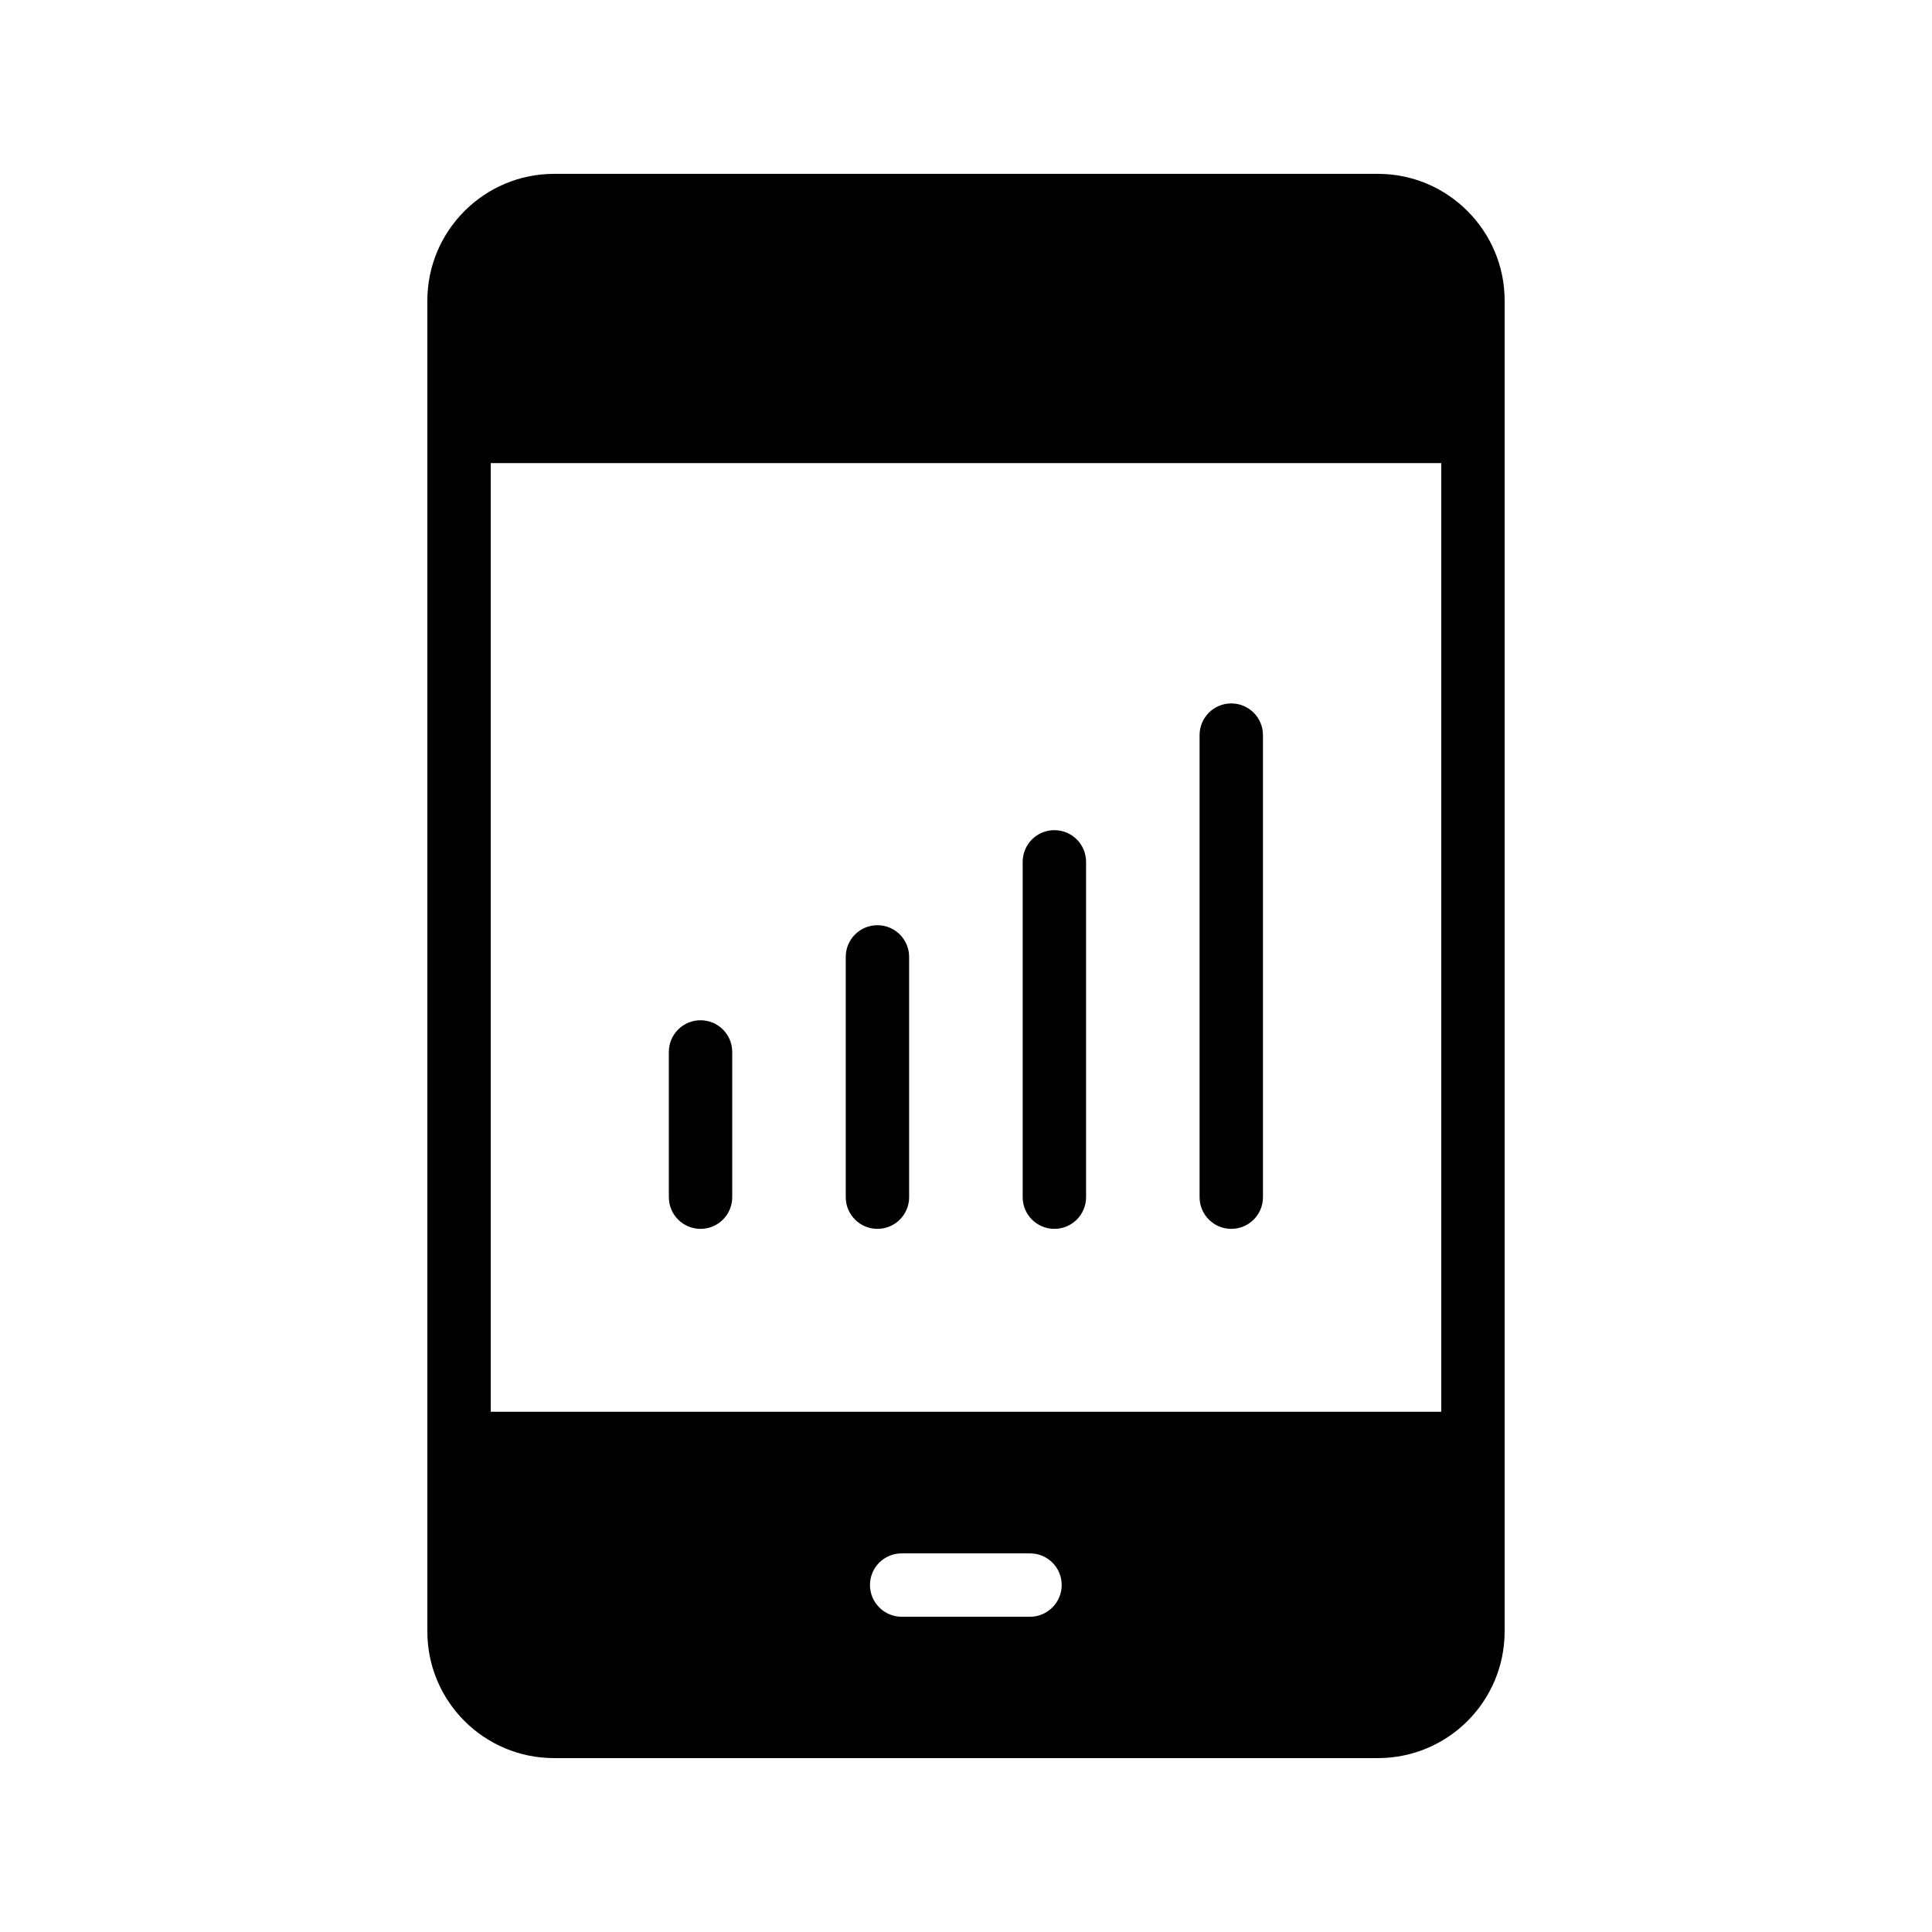 <?xml version="1.0" encoding="UTF-8"?>
<!-- Uploaded to: ICON Repo, www.svgrepo.com, Generator: ICON Repo Mixer Tools -->
<svg fill="#000000" width="800px" height="800px" version="1.1" viewBox="144 144 512 512" xmlns="http://www.w3.org/2000/svg">
 <g>
  <path d="m257.25 223.66v34.512 0.168 0.168 267.86 0.168 0.168 49.625c0 18.559 15.031 33.586 33.586 33.586h218.32c18.559 0 33.586-15.031 33.586-33.586l0.004-352.67c0-18.473-15.031-33.586-33.586-33.586h-218.32c-18.559 0-33.586 15.113-33.586 33.586zm159.71 348.8h-34.008c-4.617 0-8.398-3.777-8.398-8.398 0-4.703 3.777-8.398 8.398-8.398h34.008c4.617 0 8.398 3.695 8.398 8.398-0.004 4.621-3.781 8.398-8.398 8.398zm108.99-305.73v251.4l-251.9-0.004v-251.4z"/>
  <path d="m329.65 469.66c4.641 0 8.398-3.754 8.398-8.398v-38.484c0-4.641-3.754-8.398-8.398-8.398-4.641 0-8.398 3.754-8.398 8.398v38.484c0 4.641 3.758 8.398 8.398 8.398z"/>
  <path d="m376.53 469.66c4.641 0 8.398-3.754 8.398-8.398v-63.672c0-4.641-3.754-8.398-8.398-8.398-4.641 0-8.398 3.754-8.398 8.398v63.672c0 4.641 3.758 8.398 8.398 8.398z"/>
  <path d="m423.42 469.66c4.641 0 8.398-3.754 8.398-8.398v-88.863c0-4.641-3.754-8.398-8.398-8.398-4.641 0-8.398 3.754-8.398 8.398v88.863c0 4.641 3.758 8.398 8.398 8.398z"/>
  <path d="m470.3 469.66c4.641 0 8.398-3.754 8.398-8.398v-122.45c0-4.641-3.754-8.398-8.398-8.398-4.641 0-8.398 3.754-8.398 8.398v122.45c0.004 4.641 3.758 8.398 8.398 8.398z"/>
 </g>
</svg>